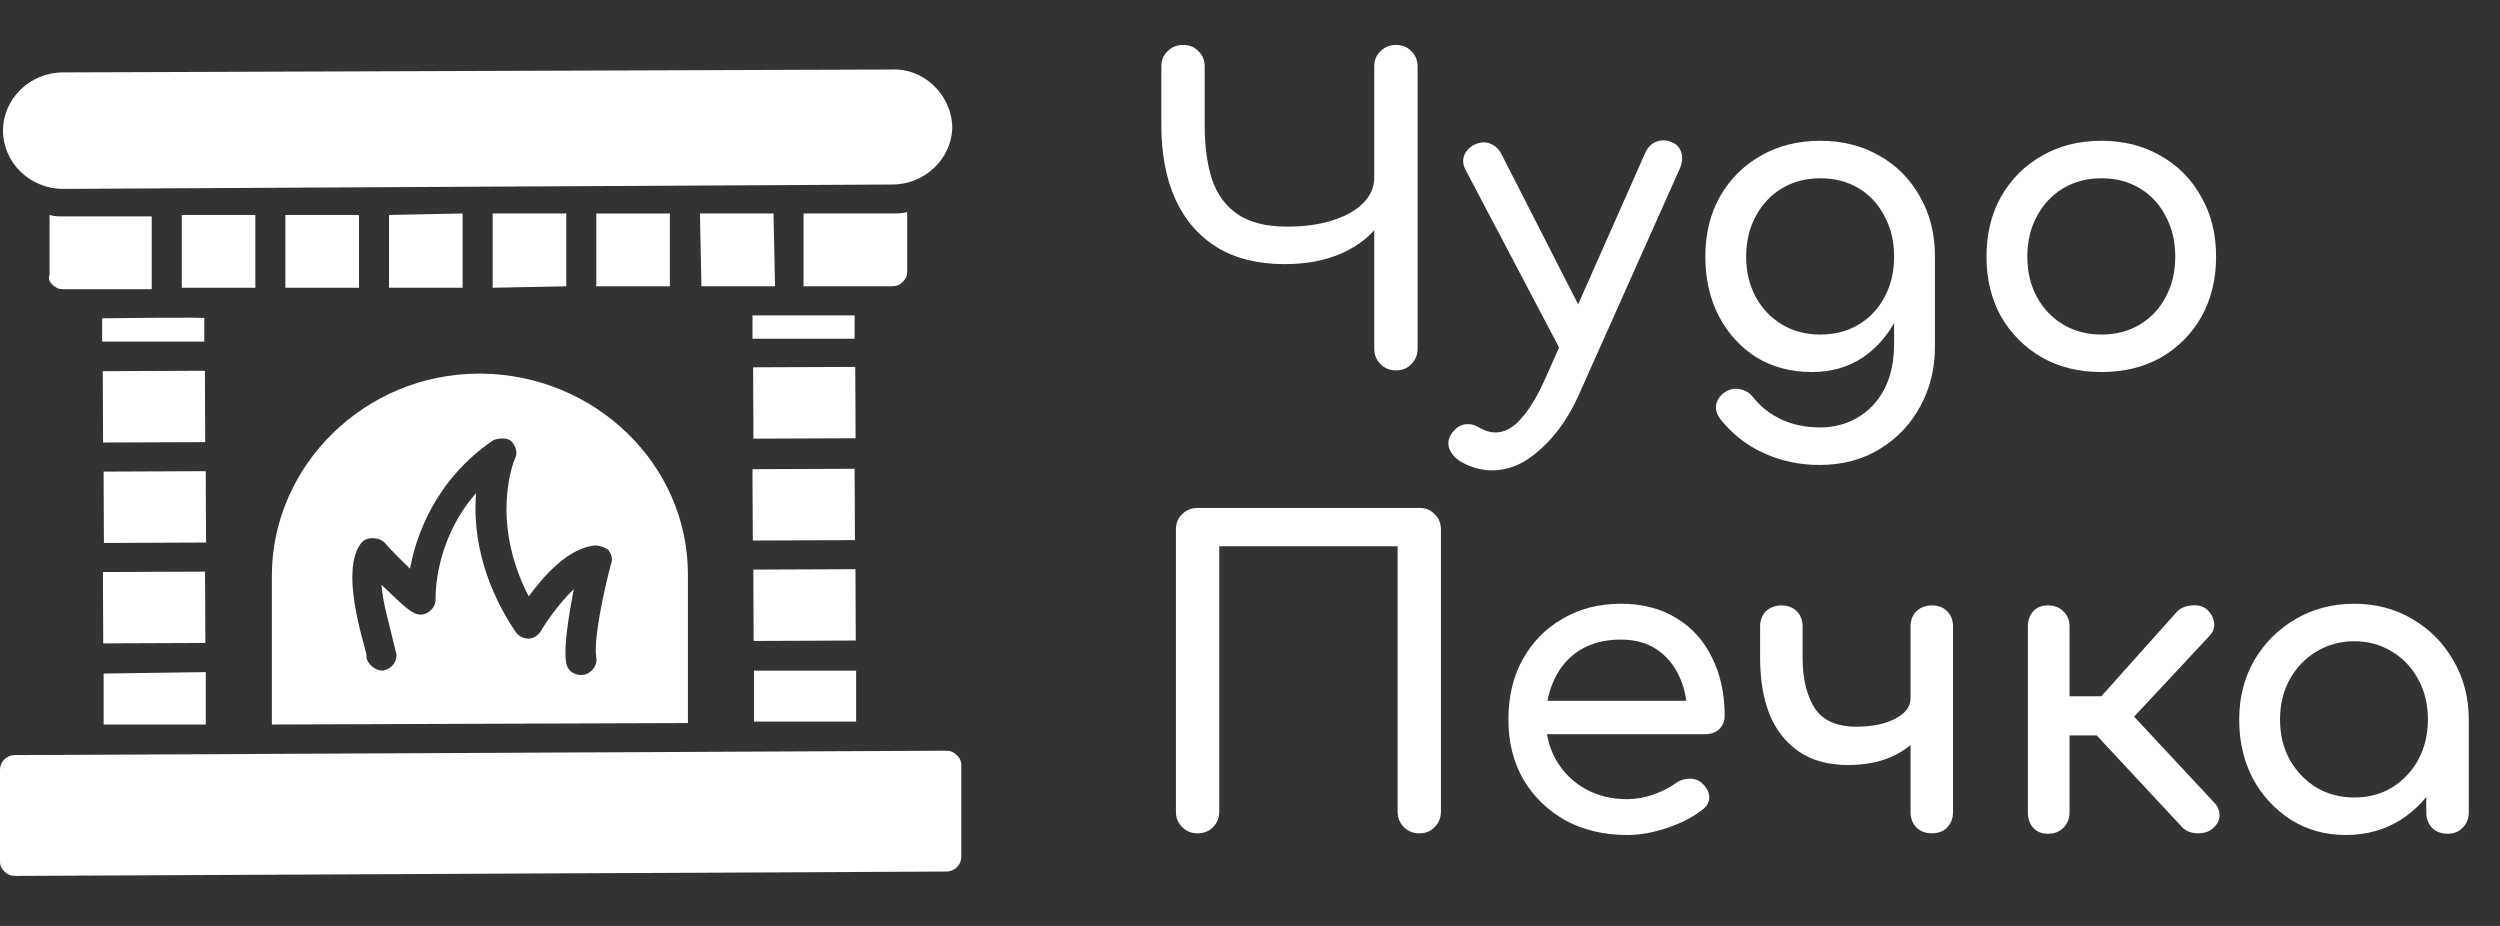 <svg width="108" height="40" viewBox="0 0 108 40" fill="none" xmlns="http://www.w3.org/2000/svg">
<rect x="0" y="0" width="108" height="40" fill="#333333" stroke="none"/>
<path d="M55.498 11.41C54.346 11.41 53.374 11.17 52.582 10.69C51.79 10.198 51.19 9.508 50.782 8.62C50.374 7.72 50.17 6.652 50.17 5.416V2.878C50.17 2.602 50.26 2.38 50.44 2.212C50.62 2.032 50.842 1.942 51.106 1.942C51.382 1.942 51.604 2.032 51.772 2.212C51.952 2.38 52.042 2.602 52.042 2.878V5.416C52.042 6.328 52.15 7.114 52.366 7.774C52.594 8.422 52.966 8.92 53.482 9.268C54.01 9.616 54.718 9.79 55.606 9.79C56.35 9.79 57.004 9.7 57.568 9.52C58.132 9.34 58.57 9.094 58.882 8.782C59.206 8.458 59.368 8.086 59.368 7.666H60.25C60.25 8.398 60.046 9.046 59.638 9.61C59.242 10.174 58.684 10.618 57.964 10.942C57.256 11.254 56.434 11.41 55.498 11.41ZM60.304 16C60.04 16 59.818 15.91 59.638 15.73C59.458 15.55 59.368 15.328 59.368 15.064V2.878C59.368 2.602 59.458 2.38 59.638 2.212C59.818 2.032 60.04 1.942 60.304 1.942C60.58 1.942 60.802 2.032 60.97 2.212C61.15 2.38 61.24 2.602 61.24 2.878V15.064C61.24 15.328 61.15 15.55 60.97 15.73C60.802 15.91 60.58 16 60.304 16ZM64.449 20.32C64.233 20.32 64.011 20.29 63.783 20.23C63.567 20.17 63.351 20.08 63.135 19.96C62.871 19.804 62.697 19.612 62.613 19.384C62.529 19.156 62.565 18.934 62.721 18.718C62.865 18.514 63.039 18.388 63.243 18.34C63.447 18.292 63.663 18.334 63.891 18.466C64.023 18.538 64.143 18.592 64.251 18.628C64.371 18.664 64.491 18.682 64.611 18.682C64.995 18.682 65.361 18.484 65.709 18.088C66.069 17.692 66.423 17.104 66.771 16.324L71.073 6.604C71.181 6.364 71.343 6.202 71.559 6.118C71.787 6.034 72.015 6.046 72.243 6.154C72.447 6.238 72.579 6.394 72.639 6.622C72.699 6.838 72.669 7.072 72.549 7.324L68.211 17.044C67.779 18.016 67.227 18.802 66.555 19.402C65.895 20.014 65.193 20.32 64.449 20.32ZM68.553 15.604C68.325 15.7 68.109 15.712 67.905 15.64C67.713 15.556 67.557 15.4 67.437 15.172L63.315 7.342C63.195 7.114 63.177 6.898 63.261 6.694C63.357 6.478 63.519 6.322 63.747 6.226C63.975 6.13 64.185 6.124 64.377 6.208C64.581 6.28 64.743 6.43 64.863 6.658L68.823 14.416C68.943 14.644 68.985 14.878 68.949 15.118C68.913 15.346 68.781 15.508 68.553 15.604ZM78.279 16.072C77.379 16.072 76.581 15.862 75.885 15.442C75.201 15.01 74.661 14.422 74.265 13.678C73.869 12.922 73.671 12.058 73.671 11.086C73.671 10.102 73.881 9.238 74.301 8.494C74.733 7.738 75.321 7.15 76.065 6.73C76.809 6.298 77.667 6.082 78.639 6.082C79.599 6.082 80.451 6.298 81.195 6.73C81.939 7.15 82.521 7.738 82.941 8.494C83.373 9.238 83.589 10.102 83.589 11.086H82.527C82.527 12.058 82.341 12.922 81.969 13.678C81.609 14.422 81.111 15.01 80.475 15.442C79.839 15.862 79.107 16.072 78.279 16.072ZM78.603 20.086C77.751 20.086 76.953 19.918 76.209 19.582C75.465 19.246 74.835 18.754 74.319 18.106C74.163 17.902 74.103 17.692 74.139 17.476C74.187 17.26 74.307 17.086 74.499 16.954C74.715 16.81 74.937 16.762 75.165 16.81C75.405 16.858 75.597 16.978 75.741 17.17C76.065 17.578 76.473 17.896 76.965 18.124C77.457 18.352 78.015 18.466 78.639 18.466C79.215 18.466 79.743 18.328 80.223 18.052C80.715 17.776 81.105 17.368 81.393 16.828C81.681 16.288 81.825 15.628 81.825 14.848V12.292L82.419 10.708L83.589 11.086V14.974C83.589 15.922 83.379 16.78 82.959 17.548C82.539 18.328 81.951 18.946 81.195 19.402C80.451 19.858 79.587 20.086 78.603 20.086ZM78.639 14.452C79.263 14.452 79.815 14.308 80.295 14.02C80.775 13.732 81.147 13.336 81.411 12.832C81.687 12.328 81.825 11.746 81.825 11.086C81.825 10.426 81.687 9.844 81.411 9.34C81.147 8.824 80.775 8.422 80.295 8.134C79.815 7.846 79.263 7.702 78.639 7.702C78.015 7.702 77.463 7.846 76.983 8.134C76.503 8.422 76.125 8.824 75.849 9.34C75.573 9.844 75.435 10.426 75.435 11.086C75.435 11.746 75.573 12.328 75.849 12.832C76.125 13.336 76.503 13.732 76.983 14.02C77.463 14.308 78.015 14.452 78.639 14.452ZM90.785 16.072C89.813 16.072 88.955 15.862 88.211 15.442C87.467 15.01 86.879 14.422 86.447 13.678C86.027 12.922 85.817 12.058 85.817 11.086C85.817 10.102 86.027 9.238 86.447 8.494C86.879 7.738 87.467 7.15 88.211 6.73C88.955 6.298 89.813 6.082 90.785 6.082C91.745 6.082 92.597 6.298 93.341 6.73C94.085 7.15 94.667 7.738 95.087 8.494C95.519 9.238 95.735 10.102 95.735 11.086C95.735 12.058 95.525 12.922 95.105 13.678C94.685 14.422 94.103 15.01 93.359 15.442C92.615 15.862 91.757 16.072 90.785 16.072ZM90.785 14.452C91.409 14.452 91.961 14.308 92.441 14.02C92.921 13.732 93.293 13.336 93.557 12.832C93.833 12.328 93.971 11.746 93.971 11.086C93.971 10.426 93.833 9.844 93.557 9.34C93.293 8.824 92.921 8.422 92.441 8.134C91.961 7.846 91.409 7.702 90.785 7.702C90.161 7.702 89.609 7.846 89.129 8.134C88.649 8.422 88.271 8.824 87.995 9.34C87.719 9.844 87.581 10.426 87.581 11.086C87.581 11.746 87.719 12.328 87.995 12.832C88.271 13.336 88.649 13.732 89.129 14.02C89.609 14.308 90.161 14.452 90.785 14.452ZM51.736 36C51.472 36 51.25 35.91 51.07 35.73C50.89 35.55 50.8 35.328 50.8 35.064V22.878C50.8 22.602 50.89 22.38 51.07 22.212C51.25 22.032 51.472 21.942 51.736 21.942H61.312C61.588 21.942 61.81 22.032 61.978 22.212C62.158 22.38 62.248 22.602 62.248 22.878V35.064C62.248 35.328 62.158 35.55 61.978 35.73C61.81 35.91 61.588 36 61.312 36C61.048 36 60.826 35.91 60.646 35.73C60.466 35.55 60.376 35.328 60.376 35.064V23.598H52.672V35.064C52.672 35.328 52.582 35.55 52.402 35.73C52.234 35.91 52.012 36 51.736 36ZM70.293 36.072C69.297 36.072 68.409 35.862 67.629 35.442C66.861 35.01 66.255 34.422 65.811 33.678C65.379 32.922 65.163 32.058 65.163 31.086C65.163 30.102 65.367 29.238 65.775 28.494C66.195 27.738 66.771 27.15 67.503 26.73C68.235 26.298 69.075 26.082 70.023 26.082C70.959 26.082 71.763 26.292 72.435 26.712C73.107 27.12 73.617 27.69 73.965 28.422C74.325 29.142 74.505 29.976 74.505 30.924C74.505 31.152 74.427 31.344 74.271 31.5C74.115 31.644 73.917 31.716 73.677 31.716H66.423V30.276H73.623L72.885 30.78C72.873 30.18 72.753 29.646 72.525 29.178C72.297 28.698 71.973 28.32 71.553 28.044C71.133 27.768 70.623 27.63 70.023 27.63C69.339 27.63 68.751 27.78 68.259 28.08C67.779 28.38 67.413 28.794 67.161 29.322C66.909 29.838 66.783 30.426 66.783 31.086C66.783 31.746 66.933 32.334 67.233 32.85C67.533 33.366 67.947 33.774 68.475 34.074C69.003 34.374 69.609 34.524 70.293 34.524C70.665 34.524 71.043 34.458 71.427 34.326C71.823 34.182 72.141 34.02 72.381 33.84C72.561 33.708 72.753 33.642 72.957 33.642C73.173 33.63 73.359 33.69 73.515 33.822C73.719 34.002 73.827 34.2 73.839 34.416C73.851 34.632 73.755 34.818 73.551 34.974C73.143 35.298 72.633 35.562 72.021 35.766C71.421 35.97 70.845 36.072 70.293 36.072ZM79.835 33.048C78.971 33.048 78.257 32.85 77.693 32.454C77.129 32.058 76.709 31.518 76.433 30.834C76.169 30.138 76.037 29.34 76.037 28.44V27.072C76.037 26.796 76.121 26.574 76.289 26.406C76.469 26.238 76.691 26.154 76.955 26.154C77.231 26.154 77.453 26.238 77.621 26.406C77.789 26.574 77.873 26.796 77.873 27.072V28.44C77.873 29.304 78.041 30.012 78.377 30.564C78.725 31.116 79.331 31.392 80.195 31.392C80.879 31.392 81.437 31.278 81.869 31.05C82.313 30.822 82.535 30.528 82.535 30.168H83.489C83.489 30.732 83.333 31.23 83.021 31.662C82.709 32.094 82.277 32.436 81.725 32.688C81.185 32.928 80.555 33.048 79.835 33.048ZM83.453 36C83.189 36 82.967 35.916 82.787 35.748C82.619 35.568 82.535 35.346 82.535 35.082V27.072C82.535 26.796 82.619 26.574 82.787 26.406C82.967 26.238 83.189 26.154 83.453 26.154C83.729 26.154 83.951 26.238 84.119 26.406C84.287 26.574 84.371 26.796 84.371 27.072V35.082C84.371 35.346 84.287 35.568 84.119 35.748C83.951 35.916 83.729 36 83.453 36ZM95.596 35.784C95.44 35.928 95.218 36 94.93 36C94.654 35.988 94.438 35.904 94.282 35.748L89.908 31.05L94.03 26.442C94.186 26.274 94.402 26.178 94.678 26.154C94.966 26.13 95.188 26.19 95.344 26.334C95.524 26.502 95.626 26.694 95.65 26.91C95.674 27.114 95.608 27.3 95.452 27.468L92.194 30.96L95.65 34.668C95.806 34.824 95.884 35.01 95.884 35.226C95.884 35.43 95.788 35.616 95.596 35.784ZM88.468 36.018C88.204 36.018 87.994 35.934 87.838 35.766C87.682 35.586 87.604 35.364 87.604 35.1V27.072C87.604 26.796 87.682 26.574 87.838 26.406C87.994 26.238 88.204 26.154 88.468 26.154C88.744 26.154 88.966 26.238 89.134 26.406C89.314 26.574 89.404 26.796 89.404 27.072V30.078H91.708V31.77H89.404V35.1C89.404 35.364 89.314 35.586 89.134 35.766C88.966 35.934 88.744 36.018 88.468 36.018ZM101.341 36.072C100.465 36.072 99.679 35.856 98.983 35.424C98.287 34.98 97.735 34.386 97.327 33.642C96.931 32.886 96.733 32.034 96.733 31.086C96.733 30.138 96.949 29.286 97.381 28.53C97.825 27.774 98.419 27.18 99.163 26.748C99.919 26.304 100.765 26.082 101.701 26.082C102.637 26.082 103.477 26.304 104.221 26.748C104.965 27.18 105.553 27.774 105.985 28.53C106.429 29.286 106.651 30.138 106.651 31.086H105.949C105.949 32.034 105.745 32.886 105.337 33.642C104.941 34.386 104.395 34.98 103.699 35.424C103.003 35.856 102.217 36.072 101.341 36.072ZM101.701 34.452C102.313 34.452 102.859 34.308 103.339 34.02C103.819 33.72 104.197 33.318 104.473 32.814C104.749 32.298 104.887 31.722 104.887 31.086C104.887 30.438 104.749 29.862 104.473 29.358C104.197 28.842 103.819 28.44 103.339 28.152C102.859 27.852 102.313 27.702 101.701 27.702C101.101 27.702 100.555 27.852 100.063 28.152C99.583 28.44 99.199 28.842 98.911 29.358C98.635 29.862 98.497 30.438 98.497 31.086C98.497 31.722 98.635 32.298 98.911 32.814C99.199 33.318 99.583 33.72 100.063 34.02C100.555 34.308 101.101 34.452 101.701 34.452ZM105.733 36.018C105.469 36.018 105.247 35.934 105.067 35.766C104.899 35.586 104.815 35.364 104.815 35.1V32.346L105.157 30.438L106.651 31.086V35.1C106.651 35.364 106.561 35.586 106.381 35.766C106.213 35.934 105.997 36.018 105.733 36.018Z" fill="white"/>
<path d="M41.138 5.456C41.138 6.839 39.97 7.971 38.542 7.971L2.725 8.16C1.298 8.16 0.13 7.028 0.13 5.644C0.13 4.261 1.298 3.128 2.725 3.128L38.542 3.003C39.84 2.94 41.073 4.009 41.138 5.456Z" fill="white"/>
<path d="M41.527 33.06C41.527 32.871 41.462 32.745 41.333 32.62C41.203 32.494 41.073 32.431 40.878 32.431L0.649 32.62C0.26 32.62 0 32.934 0 33.249V37.211C0 37.4 0.065 37.525 0.195 37.651C0.324 37.777 0.454 37.84 0.649 37.84L40.878 37.651C41.268 37.651 41.527 37.337 41.527 37.022V33.06Z" fill="white"/>
<path d="M29.718 31.236V24.821C29.718 20.041 25.695 16.204 20.828 16.141C20.828 16.141 20.764 16.141 20.699 16.141C15.767 16.141 11.744 20.104 11.744 24.884V31.299L29.718 31.236ZM15.573 23.5C15.703 23.311 15.897 23.248 16.092 23.248C16.287 23.248 16.481 23.311 16.611 23.437C16.935 23.814 17.325 24.192 17.714 24.569C17.974 23.123 18.817 20.733 21.283 19.034C21.542 18.909 21.867 18.909 22.061 19.034C22.256 19.223 22.386 19.538 22.256 19.789C22.191 19.915 21.153 22.494 22.84 25.764C23.489 24.884 24.527 23.689 25.695 23.563C25.89 23.563 26.084 23.626 26.279 23.752C26.409 23.94 26.474 24.129 26.409 24.318C26.084 25.513 25.63 27.651 25.76 28.406C25.825 28.783 25.5 29.16 25.111 29.16C24.787 29.16 24.527 28.972 24.462 28.657C24.332 27.903 24.592 26.519 24.787 25.45C24.267 25.953 23.683 26.708 23.359 27.274C23.229 27.462 23.035 27.588 22.84 27.588C22.581 27.588 22.386 27.462 22.256 27.274C20.699 24.947 20.439 22.745 20.569 21.299C18.752 23.374 18.817 25.764 18.817 25.89C18.817 26.142 18.687 26.33 18.493 26.456C18.298 26.582 18.038 26.582 17.844 26.456C17.584 26.33 17 25.764 16.481 25.261C16.546 26.079 16.741 26.645 17.13 28.28C17.13 28.657 16.87 28.909 16.546 28.972C16.222 28.972 15.897 28.72 15.832 28.406C15.832 28.343 15.832 28.343 15.832 28.28C15.638 27.462 14.729 24.695 15.573 23.5Z" fill="white"/>
<path d="M19.985 12.431V9.223L16.806 9.286V12.431H19.985Z" fill="white"/>
<path d="M15.508 12.431V9.286H12.328V12.431H15.508Z" fill="white"/>
<path d="M11.031 12.431V9.286H7.851V12.431H11.031Z" fill="white"/>
<path d="M24.462 12.368V9.223H21.283V12.431L24.462 12.368Z" fill="white"/>
<path d="M33.481 12.368L33.416 9.223H30.237L30.302 12.368H33.481Z" fill="white"/>
<path d="M28.939 12.368V9.223H25.76V12.368H28.939Z" fill="white"/>
<path d="M38.542 12.368C38.737 12.368 38.867 12.305 38.997 12.179C39.127 12.053 39.191 11.927 39.191 11.739V9.16C38.997 9.223 38.737 9.223 38.542 9.223H34.714V12.368H38.542Z" fill="white"/>
<path d="M2.271 12.305C2.401 12.431 2.531 12.493 2.725 12.493H6.554V9.349H2.725C2.531 9.349 2.336 9.349 2.141 9.286V11.864C2.076 12.053 2.141 12.179 2.271 12.305Z" fill="white"/>
<path d="M36.961 18.932L36.947 15.85L32.535 15.868L32.549 18.95L36.961 18.932Z" fill="white"/>
<path d="M36.933 23.333L36.919 20.251L32.507 20.269L32.521 23.351L36.933 23.333Z" fill="white"/>
<path d="M32.508 13.626V14.632H36.92V13.626C37.18 13.626 32.573 13.626 32.508 13.626Z" fill="white"/>
<path d="M36.985 31.173V28.972H32.573V31.173H36.985Z" fill="white"/>
<path d="M36.969 27.671L36.956 24.589L32.544 24.607L32.557 27.689L36.969 27.671Z" fill="white"/>
<path d="M8.901 23.437L8.887 20.355L4.475 20.374L4.489 23.456L8.901 23.437Z" fill="white"/>
<path d="M8.872 27.776L8.858 24.694L4.446 24.712L4.46 27.794L8.872 27.776Z" fill="white"/>
<path d="M8.865 19.099L8.852 16.017L4.439 16.035L4.453 19.117L8.865 19.099Z" fill="white"/>
<path d="M8.889 31.299V29.035L4.477 29.098V31.299H8.889Z" fill="white"/>
<path d="M4.412 13.751V14.758H8.825V13.751C9.149 13.688 4.477 13.751 4.412 13.751Z" fill="white"/>
</svg>
